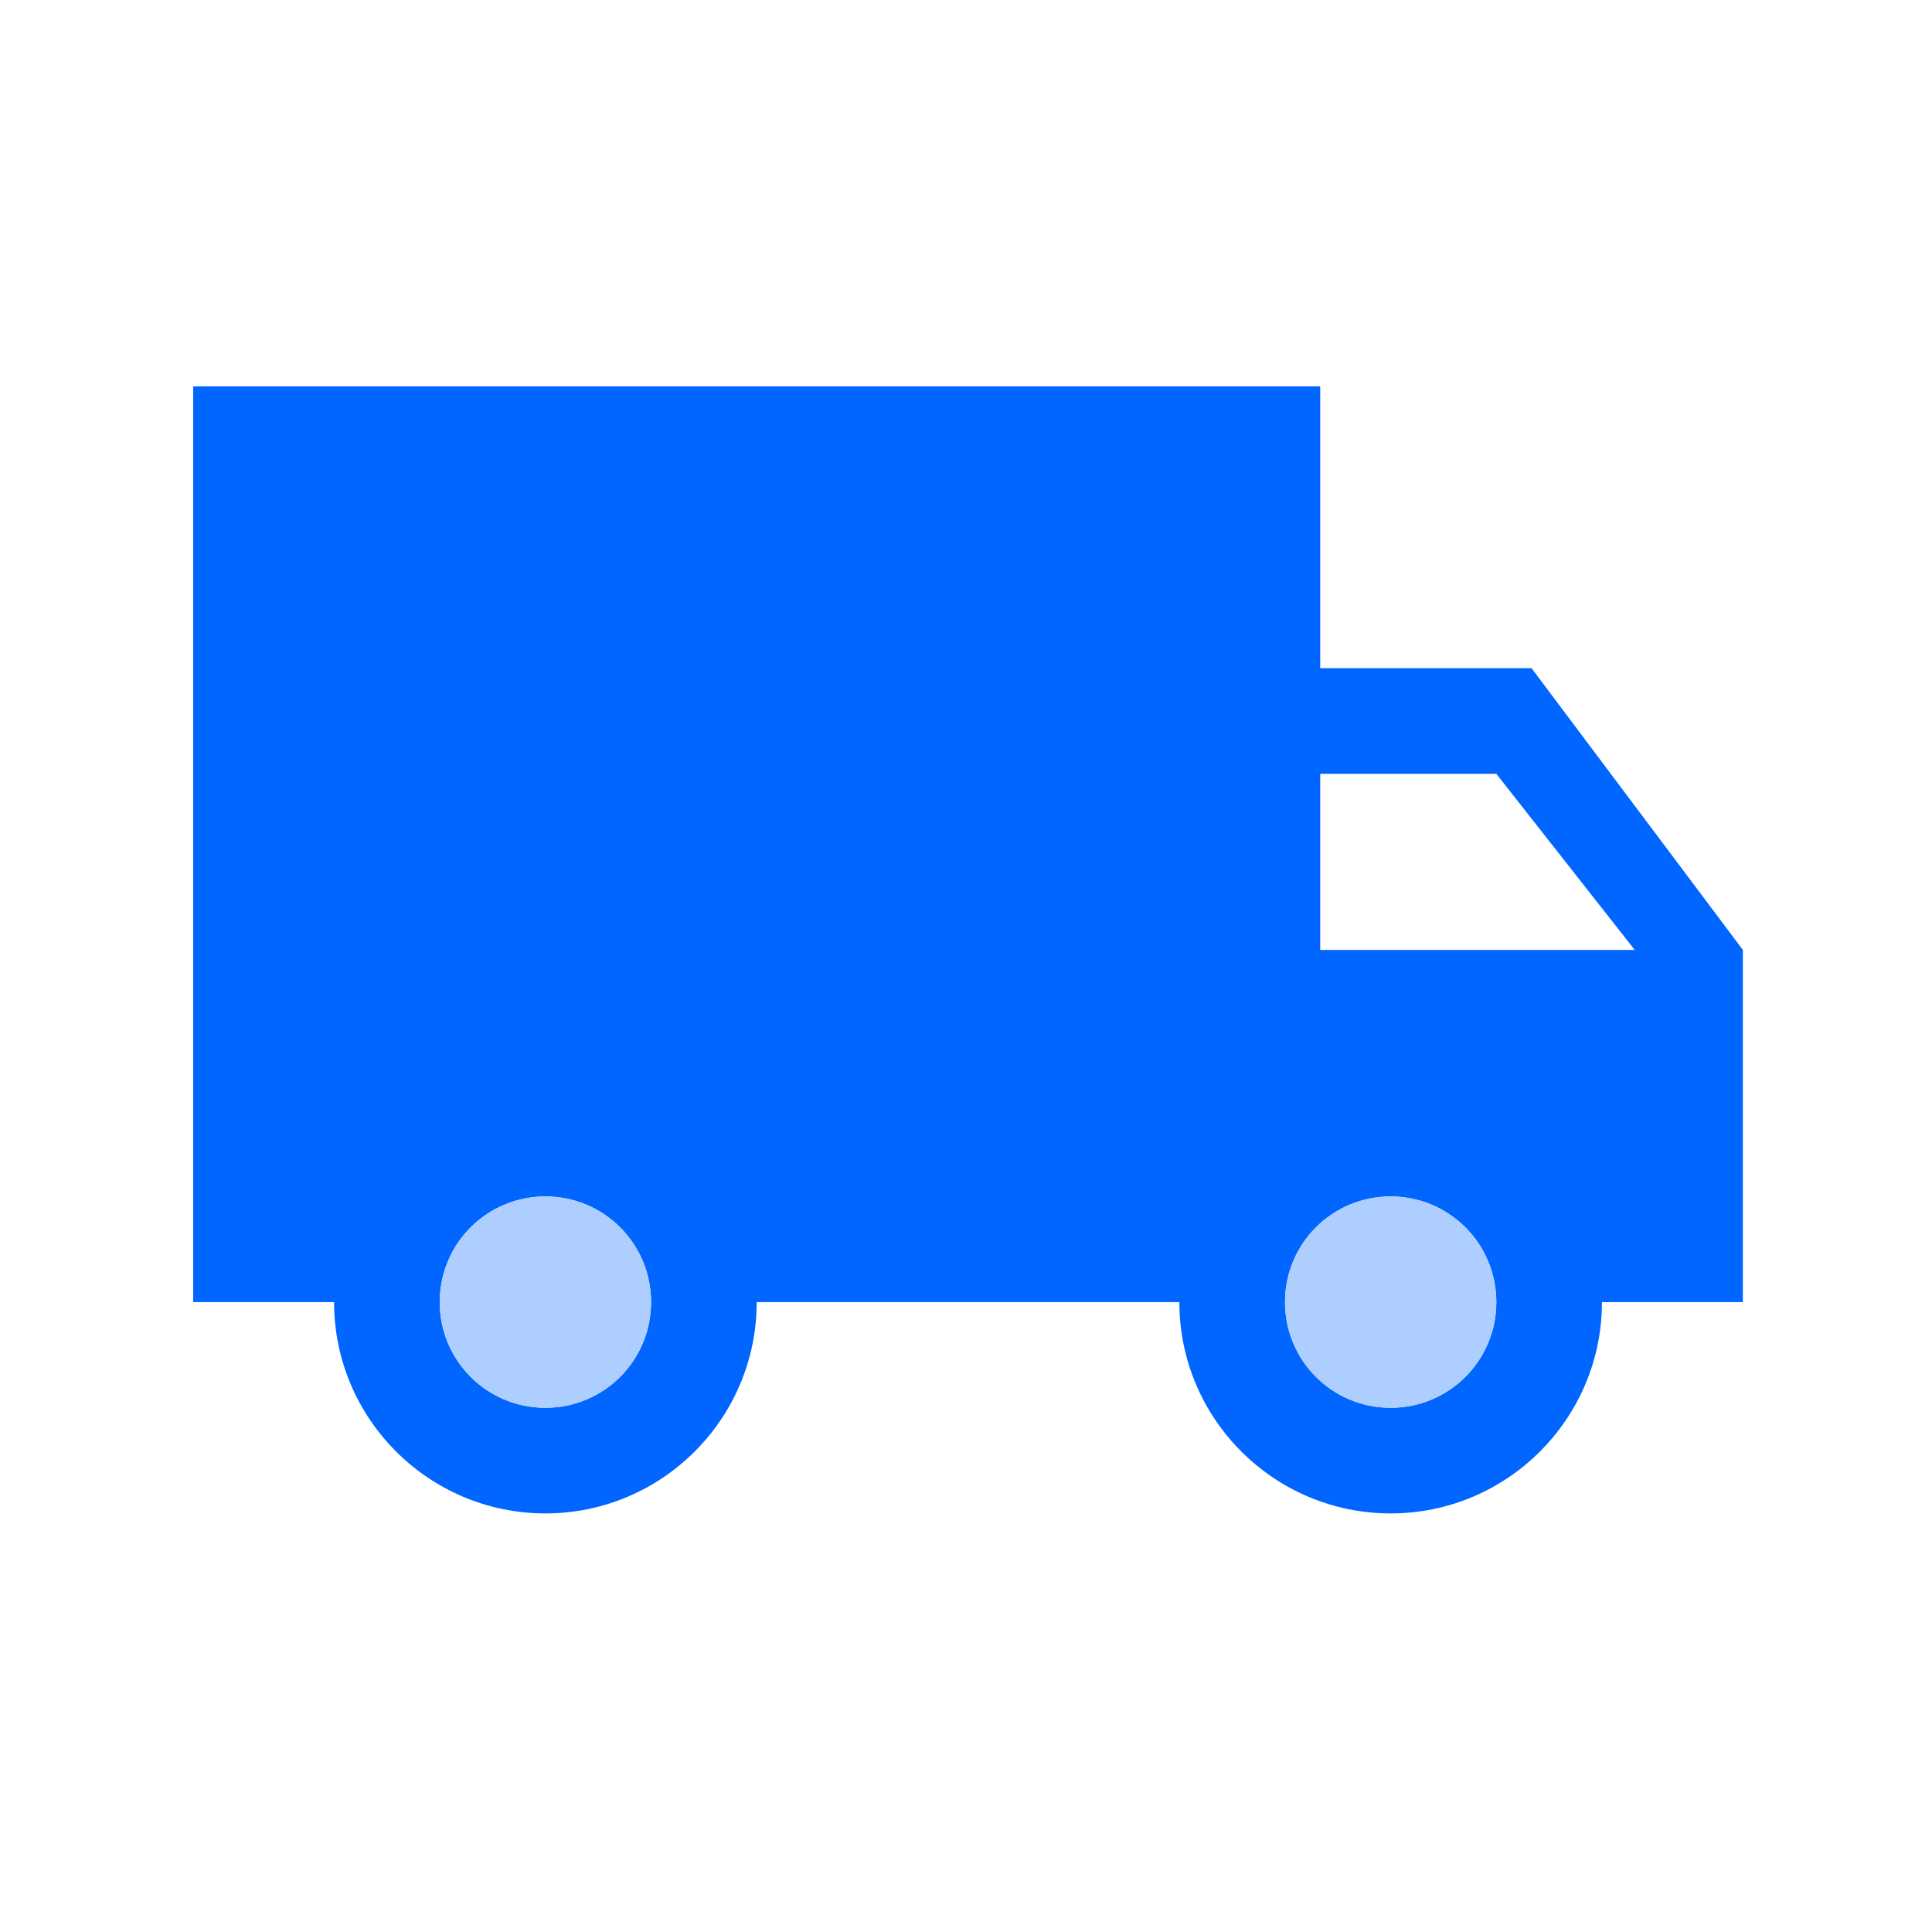 <svg width="70" height="70" viewBox="0 0 70 70" fill="none" xmlns="http://www.w3.org/2000/svg">
<g clip-path="url(#clip0_29570_26954)">
<path d="M55.49 24.209H47.834V14H12.104H7V19.104V47.178H12.104C12.104 51.401 15.537 54.834 19.761 54.834C23.984 54.834 27.417 51.401 27.417 47.178H42.73C42.73 51.401 46.162 54.834 50.386 54.834C54.61 54.834 58.042 51.401 58.042 47.178H63.147V34.417L55.49 24.209ZM19.761 51.006C17.642 51.006 15.932 49.296 15.932 47.178C15.932 45.059 17.642 43.349 19.761 43.349C21.879 43.349 23.589 45.059 23.589 47.178C23.589 49.296 21.879 51.006 19.761 51.006ZM54.214 28.037L59.229 34.417H47.834V28.037H54.214ZM50.386 51.006C48.268 51.006 46.558 49.296 46.558 47.178C46.558 45.059 48.268 43.349 50.386 43.349C52.504 43.349 54.214 45.059 54.214 47.178C54.214 49.296 52.504 51.006 50.386 51.006Z" fill="#0166FF"/>
<path d="M19.762 51.008C17.643 51.008 15.934 49.298 15.934 47.18C15.934 45.062 17.643 43.352 19.762 43.352C21.88 43.352 23.59 45.062 23.59 47.18C23.59 49.298 21.88 51.008 19.762 51.008ZM50.387 51.008C48.269 51.008 46.559 49.298 46.559 47.18C46.559 45.062 48.269 43.352 50.387 43.352C52.505 43.352 54.215 45.062 54.215 47.18C54.215 49.298 52.505 51.008 50.387 51.008Z" fill="#ADCEFF"/>
</g>
<defs>
<clipPath id="clip0_29570_26954">
<rect width="70" height="70" fill="white"/>
</clipPath>
</defs>
</svg>

